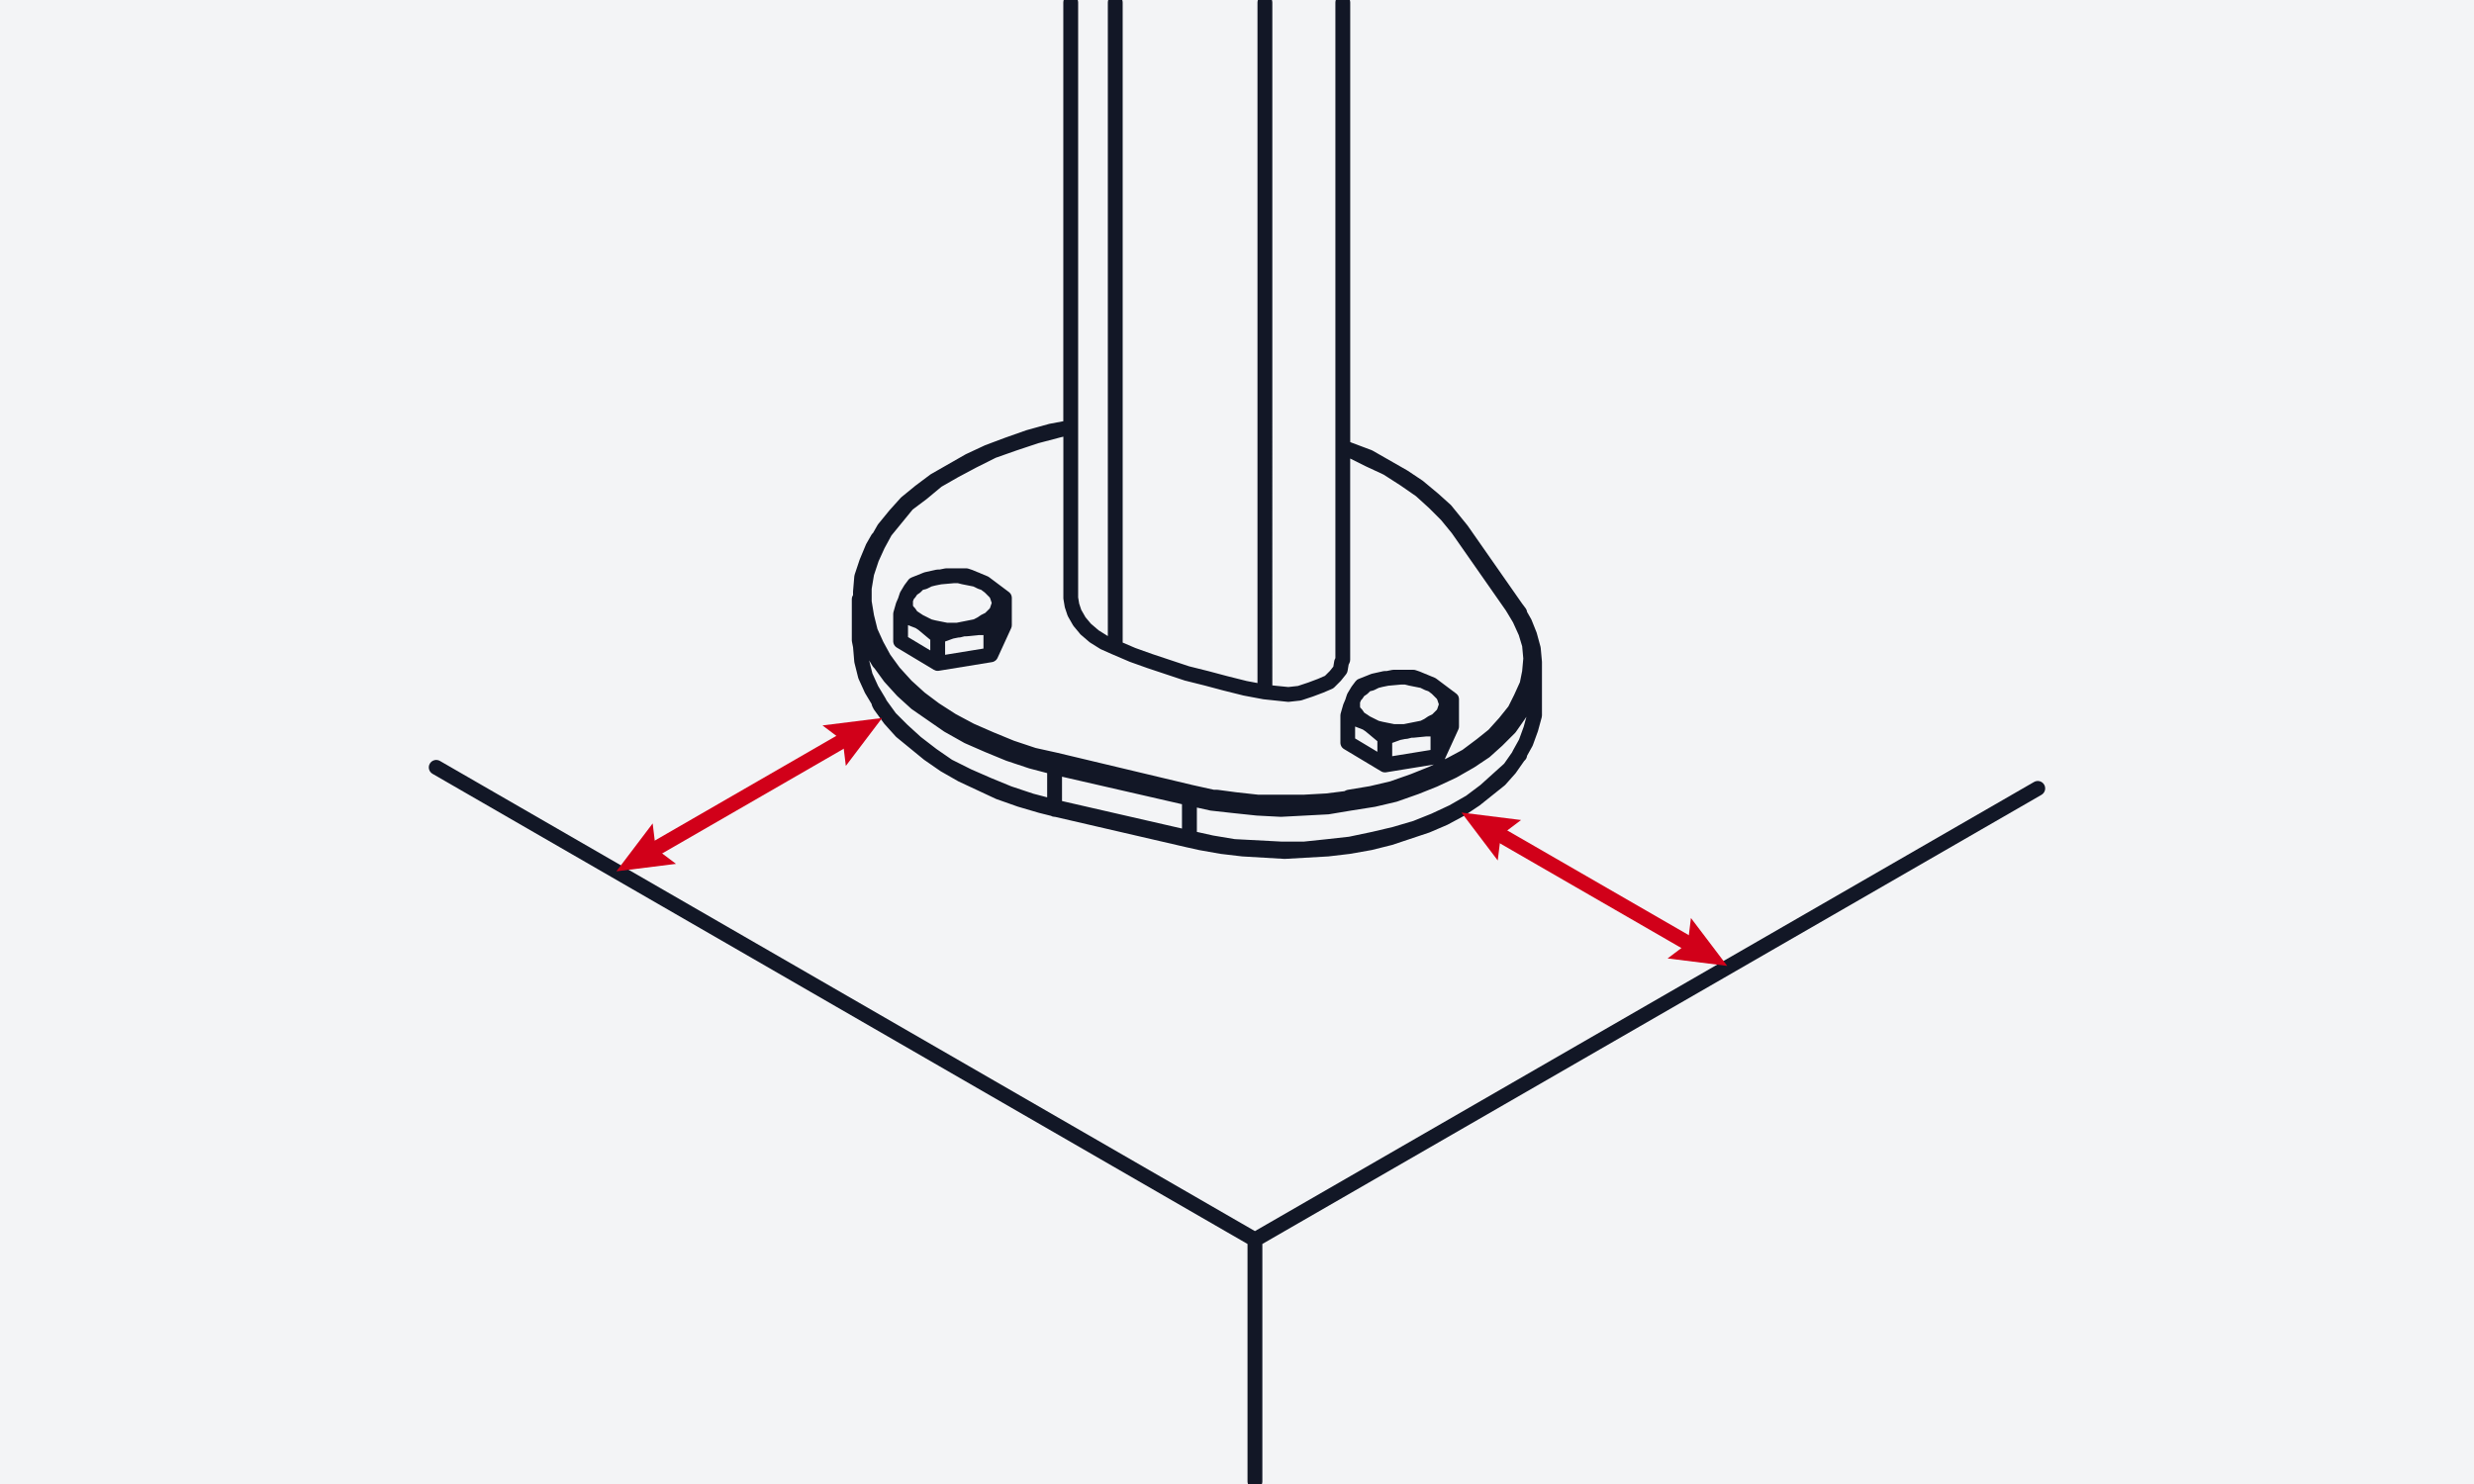 <?xml version="1.0" encoding="UTF-8"?>
<svg id="Layer_1" xmlns="http://www.w3.org/2000/svg" width="1000" height="600" version="1.1" viewBox="0 0 1000 600">
  <!-- Generator: Adobe Illustrator 29.3.1, SVG Export Plug-In . SVG Version: 2.1.0 Build 151)  -->
  <defs>
    <style>
      .st0 {
        fill: #d10019;
      }

      .st1 {
        fill: #f3f4f6;
      }

      .st2 {
        fill: #121726;
      }
    </style>
  </defs>
  <rect class="st1" width="1000" height="600"/>
  <g>
    <path class="st2" d="M826.27,317.26c-.83-1.43-2.66-1.93-4.1-1.1l-314.92,181.59-329.42-190.09c-1.43-.83-3.27-.34-4.1,1.1-.83,1.44-.34,3.27,1.1,4.1l329.42,190.09v96.05c0,1.66,1.34,3,3,3s3-1.34,3-3v-96.05l314.92-181.59c1.43-.83,1.93-2.66,1.1-4.1Z"/>
    <path class="st2" d="M408.7,240.44c-.18-.36-.44-.69-.77-.97-.05-.04-.09-.08-.14-.11l-7.92-5.94c-.14-.11-.3-.21-.46-.3-.1-.05-.2-.1-.3-.14l-2.85-1.19-.4-.2c-.2-.1-.42-.18-.64-.23l-2.04-.85c-.07-.03-.14-.05-.21-.08l-1.43-.48c-.18-.06-.37-.11-.56-.14-.17-.03-.35-.04-.52-.03h-7.93c-.2,0-.39.02-.59.06l-2.21.44h-.7c-.22,0-.44.02-.65.07l-4.5,1c-.16.04-.31.08-.46.14l-4.95,1.98c-.26.1-.5.23-.73.4,0,0,0,0,0,0-.24.18-.46.4-.63.64l-1.47,1.96c-.06.08-.12.17-.17.26l-1.47,2.45c-.09.15-.17.3-.23.45-.04.09-.07.17-.09.26l-.48,1.43c-.04.12-.07.24-.1.36l-.82,1.9c-.05.12-.09.24-.13.36l-.98,3.43c-.02.06-.04.13-.05.19-.05.2-.07.39-.08.59,0,.06,0,.12,0,.18v10.87c0,.11,0,.21.01.32.04.44.17.86.38,1.22.2.35.48.67.82.92.09.07.19.13.29.19l14.9,8.94c.25.15.52.27.8.35.08.02.16.04.25.06h0s0,0,0,0c0,0,0,0,0,0,0,0,0,0,.01,0,.16.03.32.04.48.04,0,0,0,0,.01,0,0,0,0,0,0,0,.09,0,.18,0,.27-.01.09,0,.18-.02.27-.04l21.39-3.48c.28-.04.56-.12.81-.24h0c.21-.1.41-.22.59-.36.27-.21.5-.46.69-.75.09-.14.17-.28.23-.43l5.44-11.87c.11-.22.19-.45.24-.7.05-.23.07-.45.06-.68v-10.9c0-.06,0-.12,0-.17-.02-.43-.13-.84-.31-1.2ZM376.02,262.97l-9-5.4v-4.82l3.11,1.2,1.09.73,4.8,4v4.29ZM397.52,262.22l-15.5,2.52v-5.37l3.31-1.2,1.99-.4h.2c.25,0,.49-.03.73-.09l1.64-.41h.63c.1,0,.2,0,.3-.01l4.85-.49h1.85v5.45ZM400.24,245.63l-.19.37-1.81,1.81-1.56.78c-.11.06-.22.12-.32.19l-1.34.9-1.47.74-4.55.91s-.08.02-.12.02l-2.15.43h-3.9l-4.64-.93-1.61-.4-3.54-1.77-2.34-1.56-.67-1c-.11-.16-.24-.32-.38-.46l-.5-.5-.12-.37v-1.73l.26-.6c.04-.1.08-.2.11-.31l.25-.25c.14-.14.27-.29.38-.46l.67-1,1-.67c.16-.11.32-.24.46-.38l.91-.91,1.19-.3c.21-.05.42-.13.61-.23l1.7-.85,1.61-.4,2.27-.45,5.2-.47h1.49l1.64.41s.09.02.14.03l4.52.9,1.73.84c.13.06.26.12.39.16l1.04.35,1.44,1.08,2,2,.19.37.62,1.85-.62,1.85Z"/>
    <path class="st2" d="M344.36,259.43l.45,2.27.49,5.83c.01.16.04.32.08.48l1.5,6c.04.18.1.35.18.51l2.5,5.5c.05.1.1.2.16.3l2.59,4.32c.04.33.14.66.29.97l.5,1c.07.15.16.29.26.42l4,5.5c.06.08.13.17.2.24l4.5,5c.1.11.21.22.33.31l11,9c.06.05.13.1.19.15l6.5,4.5c.07.05.14.1.22.14l7,4c.07.04.14.08.22.11l15,7c.09.04.18.08.27.11l8.5,3s.1.03.15.05l8.5,2.5s.08.02.12.03l4.72,1.18c.44.26.96.41,1.51.41h.16l53.65,12.42s.03,0,.04,0l4.48,1s.09.02.13.03l8.5,1.5c.06.01.11.02.17.03l8.5,1c.06,0,.12.01.17.02l17,1c.06,0,.12,0,.18,0s.11,0,.17,0l17.51-1c.06,0,.12,0,.17-.02l8.5-1c.06,0,.11-.02.17-.03l8.5-1.5c.07-.01.14-.03.21-.04l8-2c.07-.02.15-.04.22-.06l15-5c.08-.03.16-.06.23-.09l7-3c.08-.04.16-.07.24-.12l6.5-3.5c.08-.04.16-.09.24-.15l6-4c.07-.05.14-.1.21-.15l10-8c.13-.11.26-.22.37-.35l4-4.5c.07-.08.14-.17.2-.26,0,0,0,0,.01-.01l3.35-4.79.31-.31c.51-.51.79-1.15.86-1.81l2.14-3.85c.08-.14.14-.28.2-.43l2-5.5c.03-.08.05-.16.08-.24l1.5-5.5c.07-.26.11-.52.11-.79v-21.5c0-.09,0-.18-.01-.27l-.5-5.5c-.02-.18-.05-.35-.09-.52l-1.5-5.5c-.03-.11-.07-.22-.11-.33l-2-5c-.05-.13-.11-.25-.18-.37l-1.62-2.84c-.06-.52-.25-1.03-.58-1.47l-1.47-1.96-21.95-31.43s-.04-.05-.06-.08c-.03-.04-.06-.08-.09-.12l-6.5-8c-.1-.12-.2-.23-.32-.33l-5-4.5s-.06-.05-.09-.07l-6-5c-.08-.07-.17-.13-.26-.19l-6-4c-.06-.04-.12-.07-.18-.11l-14-8c-.14-.08-.29-.15-.44-.2l-7.94-2.98-.61-.25V1c0-1.66-1.34-3-3-3s-3,1.34-3,3v179.73s0,.09,0,.14v85.2l-.18.37c-.13.27-.23.55-.28.85l-.37,2.23-1.41,1.76-1.97,1.97-2.9,1.25-3.88,1.46-4.15,1.38-3.87.43-4.65-.46-1.83-.2V1c0-1.66-1.34-3-3-3s-3,1.34-3,3v275.16l-4.36-.82-7.87-1.97-7.54-2.01-7.89-1.97-14.83-4.94-6.91-2.47-5.09-2.18V1c0-1.66-1.34-3-3-3s-3,1.34-3,3v256.16l-.09-.04-3.63-2.27-3.14-2.69-2.17-2.6-1.72-3.01-.83-2.49-.42-2.52v-68.67s0-.07,0-.1h0V1c0-1.66-1.34-3-3-3s-3,1.34-3,3v169.31l-5.55,1.04c-.08.02-.17.04-.25.06l-9,2.5c-.07.02-.13.04-.2.06l-8.55,3.02-8,3c-.07.03-.14.06-.21.09l-7.5,3.5c-.08.04-.15.07-.22.11l-14,8c-.11.06-.21.13-.31.2l-6,4.5s-.07.05-.1.08l-5.5,4.5c-.12.1-.23.2-.33.31l-4.5,5s-.06.07-.09.11l-4.5,5.5c-.11.13-.2.27-.28.41l-1.82,3.19c-.27.22-.5.49-.68.81l-2,3.5c-.06.11-.12.22-.17.33l-2.5,6c-.03.07-.05.14-.08.21l-2,6c-.08.23-.12.46-.14.7l-.5,6c0,.08-.01.17-.01.25v1.34c-.32.48-.5,1.05-.5,1.66v16.44c0,.1,0,.21.01.32.01.13.03.27.06.39ZM352.71,269.32s.02.03.03.04c.06.1.13.19.21.28.06.07.11.14.17.21.02.02.03.04.04.05l.33.33,3.86,5.31c.06.09.13.17.21.25l5,5.5c.06.07.13.14.2.2l5.5,5c.1.09.2.17.31.25l13,9c.08.05.16.1.24.15l8,4.5c.09.05.18.09.27.13l8.06,3.52,8.5,3.5c.06.03.13.05.19.07l9,3c.06.02.12.04.18.06l7.26,1.91v9.79l-5.64-1.48-8.81-2.94-8.34-3.43-7.93-3.47-7.74-3.87-6.26-4.33-6.34-4.88-5.35-4.87-4.78-4.78-3.71-5.11-.39-.78s-.05-.07-.07-.1c-.02-.03-.03-.07-.05-.1l-2.91-4.85-2.32-5.09-1.33-5.31,1.41,2.35ZM429.27,323.87v-9.84l48.49,11.12v9.84l-48.49-11.12ZM489.1,327.69c.11.02.21.04.32.05l9.01,1,9.5,1c.05,0,.1,0,.16.01l9.5.5c.1,0,.21,0,.31,0l19-1c.11,0,.22-.02.34-.04l8.97-1.5,9.5-1.5c.07-.01.15-.03.22-.04l8.5-2c.1-.02.21-.06.31-.09l8.5-3s.08-.03.12-.04l7.5-3c.05-.02.1-.04.15-.07l7.5-3.5c.08-.04.15-.07.22-.11l7-4c.06-.03.12-.07.18-.11l6-4c.12-.08.24-.17.34-.27l5-4.5s.08-.07.11-.11l5-5c.12-.12.24-.26.34-.4l3.54-5.06.74-1.11-1.1,4.04-1.88,5.16-2.38,4.29s-.01.04-.02.06c-.01.02-.03.04-.04.06l-.4.8-3.18,4.54-9.64,8.68-5.74,4.31-6.73,3.85-7.31,3.41-7.29,2.92-8.28,2.44-8.35,1.97-9.36,1.97-8.83.98-9.34.98h-9.26l-18.75-.99-8.75-1.46-6.57-1.46v-9.85l5.35,1.19ZM577.39,289.58c-.11.06-.22.12-.32.19l-1.34.9-1.47.74-4.55.91s-.08.01-.12.02l-2.15.43h-3.9l-4.64-.93-1.61-.4-3.54-1.77-2.34-1.56-.67-1c-.11-.16-.24-.32-.38-.46l-.5-.5-.12-.37v-1.73l.26-.6c.04-.1.08-.2.11-.31l.25-.25c.14-.14.27-.29.38-.46l.67-1,1-.67c.16-.11.32-.23.46-.37l.91-.91,1.19-.3c.21-.05.42-.13.61-.23l1.71-.85,1.61-.4,2.27-.46,5.2-.47h1.5l1.64.41s.09.02.14.03l4.52.9,1.73.84c.13.06.26.12.39.16l1.04.35,1.44,1.08,2,2,.19.37.62,1.85-.62,1.85-.19.37-1.81,1.81-1.56.78ZM578.23,297.77v5.45l-15.5,2.52v-5.37l3.31-1.2,1.98-.4h.2c.25,0,.49-.03.73-.09l1.64-.41h.63c.1,0,.2,0,.3-.02l4.85-.48h1.85ZM556.74,299.67v4.29l-9-5.4v-4.81l3.11,1.2,1.09.73,4.8,4ZM436.46,256.2c.11.13.23.25.35.36l3.5,3c.11.1.23.19.36.27l4,2.5c.12.07.24.14.37.2l4.5,2s0,0,0,0c0,0,0,0,0,0h0s0,0,.01,0c.02,0,.04.02.05.02l6.96,2.98c.06.02.11.05.17.07l7.06,2.52,15,5c.07.02.15.05.22.06l7.95,1.99,7.54,2.01,8,2c.06.01.12.03.17.04l7.93,1.49s.03,0,.05,0c.06.01.12.02.18.03.03,0,.06,0,.09.01l9.51,1c.21.02.42.02.63,0l4.5-.5c.21-.02.42-.07.62-.14l4.5-1.5s.07-.02.11-.04l4-1.5s.09-.03.13-.05l3.5-1.5c.35-.15.67-.37.94-.64l2.5-2.5c.08-.08.15-.16.22-.25l2-2.5c.32-.4.53-.88.62-1.38l.43-2.55.27-.54c.12-.22.21-.46.27-.72.06-.25.08-.49.08-.74v-81.31l6.23,3.11,7.31,3.41,6.79,4.36,6.29,4.36,5.3,4.82,4.84,4.84,4.33,5.29,21.87,31.31,2.86,4.76,2.34,5.16,1.36,4.51.45,4.93-.46,5.07-.9,4.5-2.33,5.13-2.33,4.67-3.75,4.68-4.28,4.75-4.73,3.79-5.82,4.36-6.23,3.35-.93.43s.02-.04.03-.06l5.44-11.88c.11-.22.19-.45.24-.7.05-.22.07-.45.06-.67v-10.9c0-.06,0-.12,0-.19-.02-.43-.13-.83-.31-1.19-.03-.05-.06-.11-.09-.16,0,0,0,0,0,0,0,0,0,0,0,0h0s0,0,0,0c0,0,0,0,0,0,0,0,0,0,0,0s0,0,0,0c0,0,0,0,0,0,0,0,0,0,0,0h0s0,0,0,0c0,0,0,0,0,0,0,0,0,0,0,0,0,0,0,0,0,0,0,0,0,0,0,0,0,0,0,0,0,0h0s0,0,0,0h0c-.17-.27-.39-.52-.65-.74-.04-.04-.09-.07-.13-.1l-7.92-5.94c-.14-.11-.29-.21-.45-.29-.1-.06-.21-.1-.32-.15l-2.84-1.18-.41-.2c-.2-.1-.42-.18-.64-.23l-2.04-.85c-.07-.03-.14-.05-.21-.08l-1.43-.48c-.17-.06-.34-.11-.52-.14-.19-.03-.38-.04-.56-.04h-7.93c-.2,0-.39.02-.59.06l-2.21.44h-.7c-.22,0-.44.02-.65.07l-4.5,1c-.16.04-.31.08-.46.14l-4.96,1.98c-.27.1-.53.25-.76.43h0s0,0,0,0c-.23.18-.42.38-.59.61l-1.47,1.96c-.06.08-.12.17-.17.26l-1.47,2.44c-.09.14-.17.29-.23.45-.04.09-.07.18-.1.27l-.48,1.43c-.04.12-.07.24-.1.37l-.81,1.9c-.05.12-.09.24-.13.36l-.98,3.43c-.02.07-.04.13-.05.2-.05.21-.08.43-.08.64,0,.04,0,.08,0,.12v10.87c0,.11,0,.22.01.33.04.43.17.84.37,1.2.2.36.49.69.84.94.09.07.18.13.28.18l14.91,8.94c.23.15.49.26.75.34.08.02.15.04.23.06,0,0,0,0,.01,0,0,0,0,0,.01,0,.19.04.38.06.58.06.02,0,.04,0,.07,0,0,0,0,0,.01,0,0,0,.01,0,.01,0,.07,0,.14,0,.21-.01.08,0,.16-.02.24-.03l19.26-3.13-1.99.93-7.36,2.95-8.29,2.92-8.24,1.94-8.9,1.48c-.29.05-.58.14-.85.28l-.54.27-7.39.92-8.81.49h-18.75l-8.77-.97-7.5-1c-.08-.01-.15,0-.23,0-.06,0-.11-.02-.17-.02h-1.17l-8.61-1.91s-.05-.01-.08-.02l-54.36-12.97c-.06-.01-.11-.03-.17-.04l-8.79-1.95-8.75-2.92-8.34-3.43-7.89-3.45-7.29-3.89-6.8-4.37-5.8-4.35-5.29-4.81-4.79-5.27-3.79-5.21-2.85-5.23-2.34-5.15-1.4-5.62-.94-5.64v-5l.92-5.52,1.87-5.63,2.39-5.26,2.81-5.16,8.59-10.5,5.71-4.28s.08-.06.12-.1l5.8-4.83,6.69-3.83,7.43-3.96,7.83-3.92,8.27-2.92,8.91-2.97,9.35-2.46.79-.18v65.18c0,.1,0,.21.01.31,0,.1.02.2.04.29l.49,2.94c.03.15.06.31.11.46l1,3c.06.19.14.37.24.54l2,3.5c.09.15.19.3.3.43l2.5,3Z"/>
  </g>
  <path class="st0" d="M684.96,385.91c-.51,0-1.02-.13-1.5-.4l-81.06-46.77c-1.44-.83-1.93-2.66-1.1-4.1.83-1.43,2.67-1.93,4.1-1.1l81.06,46.77c1.44.83,1.93,2.66,1.1,4.1-.56.96-1.56,1.5-2.6,1.5Z"/>
  <polygon class="st0" points="605.39 347.9 606.64 337.72 614.83 331.54 590.73 328.53 605.39 347.9"/>
  <polygon class="st0" points="674.05 387.51 682.24 381.34 683.48 371.16 698.15 390.52 674.05 387.51"/>
  <path class="st0" d="M262.33,347.67c-1.04,0-2.05-.54-2.6-1.5-.83-1.44-.34-3.27,1.1-4.1l81.06-46.77c1.43-.83,3.27-.34,4.1,1.1.83,1.44.34,3.27-1.1,4.1l-81.06,46.77c-.47.27-.99.4-1.5.4Z"/>
  <polygon class="st0" points="273.24 349.27 265.05 343.1 263.81 332.92 249.14 352.28 273.24 349.27"/>
  <polygon class="st0" points="341.89 309.66 340.65 299.48 332.46 293.3 356.56 290.29 341.89 309.66"/>
</svg>